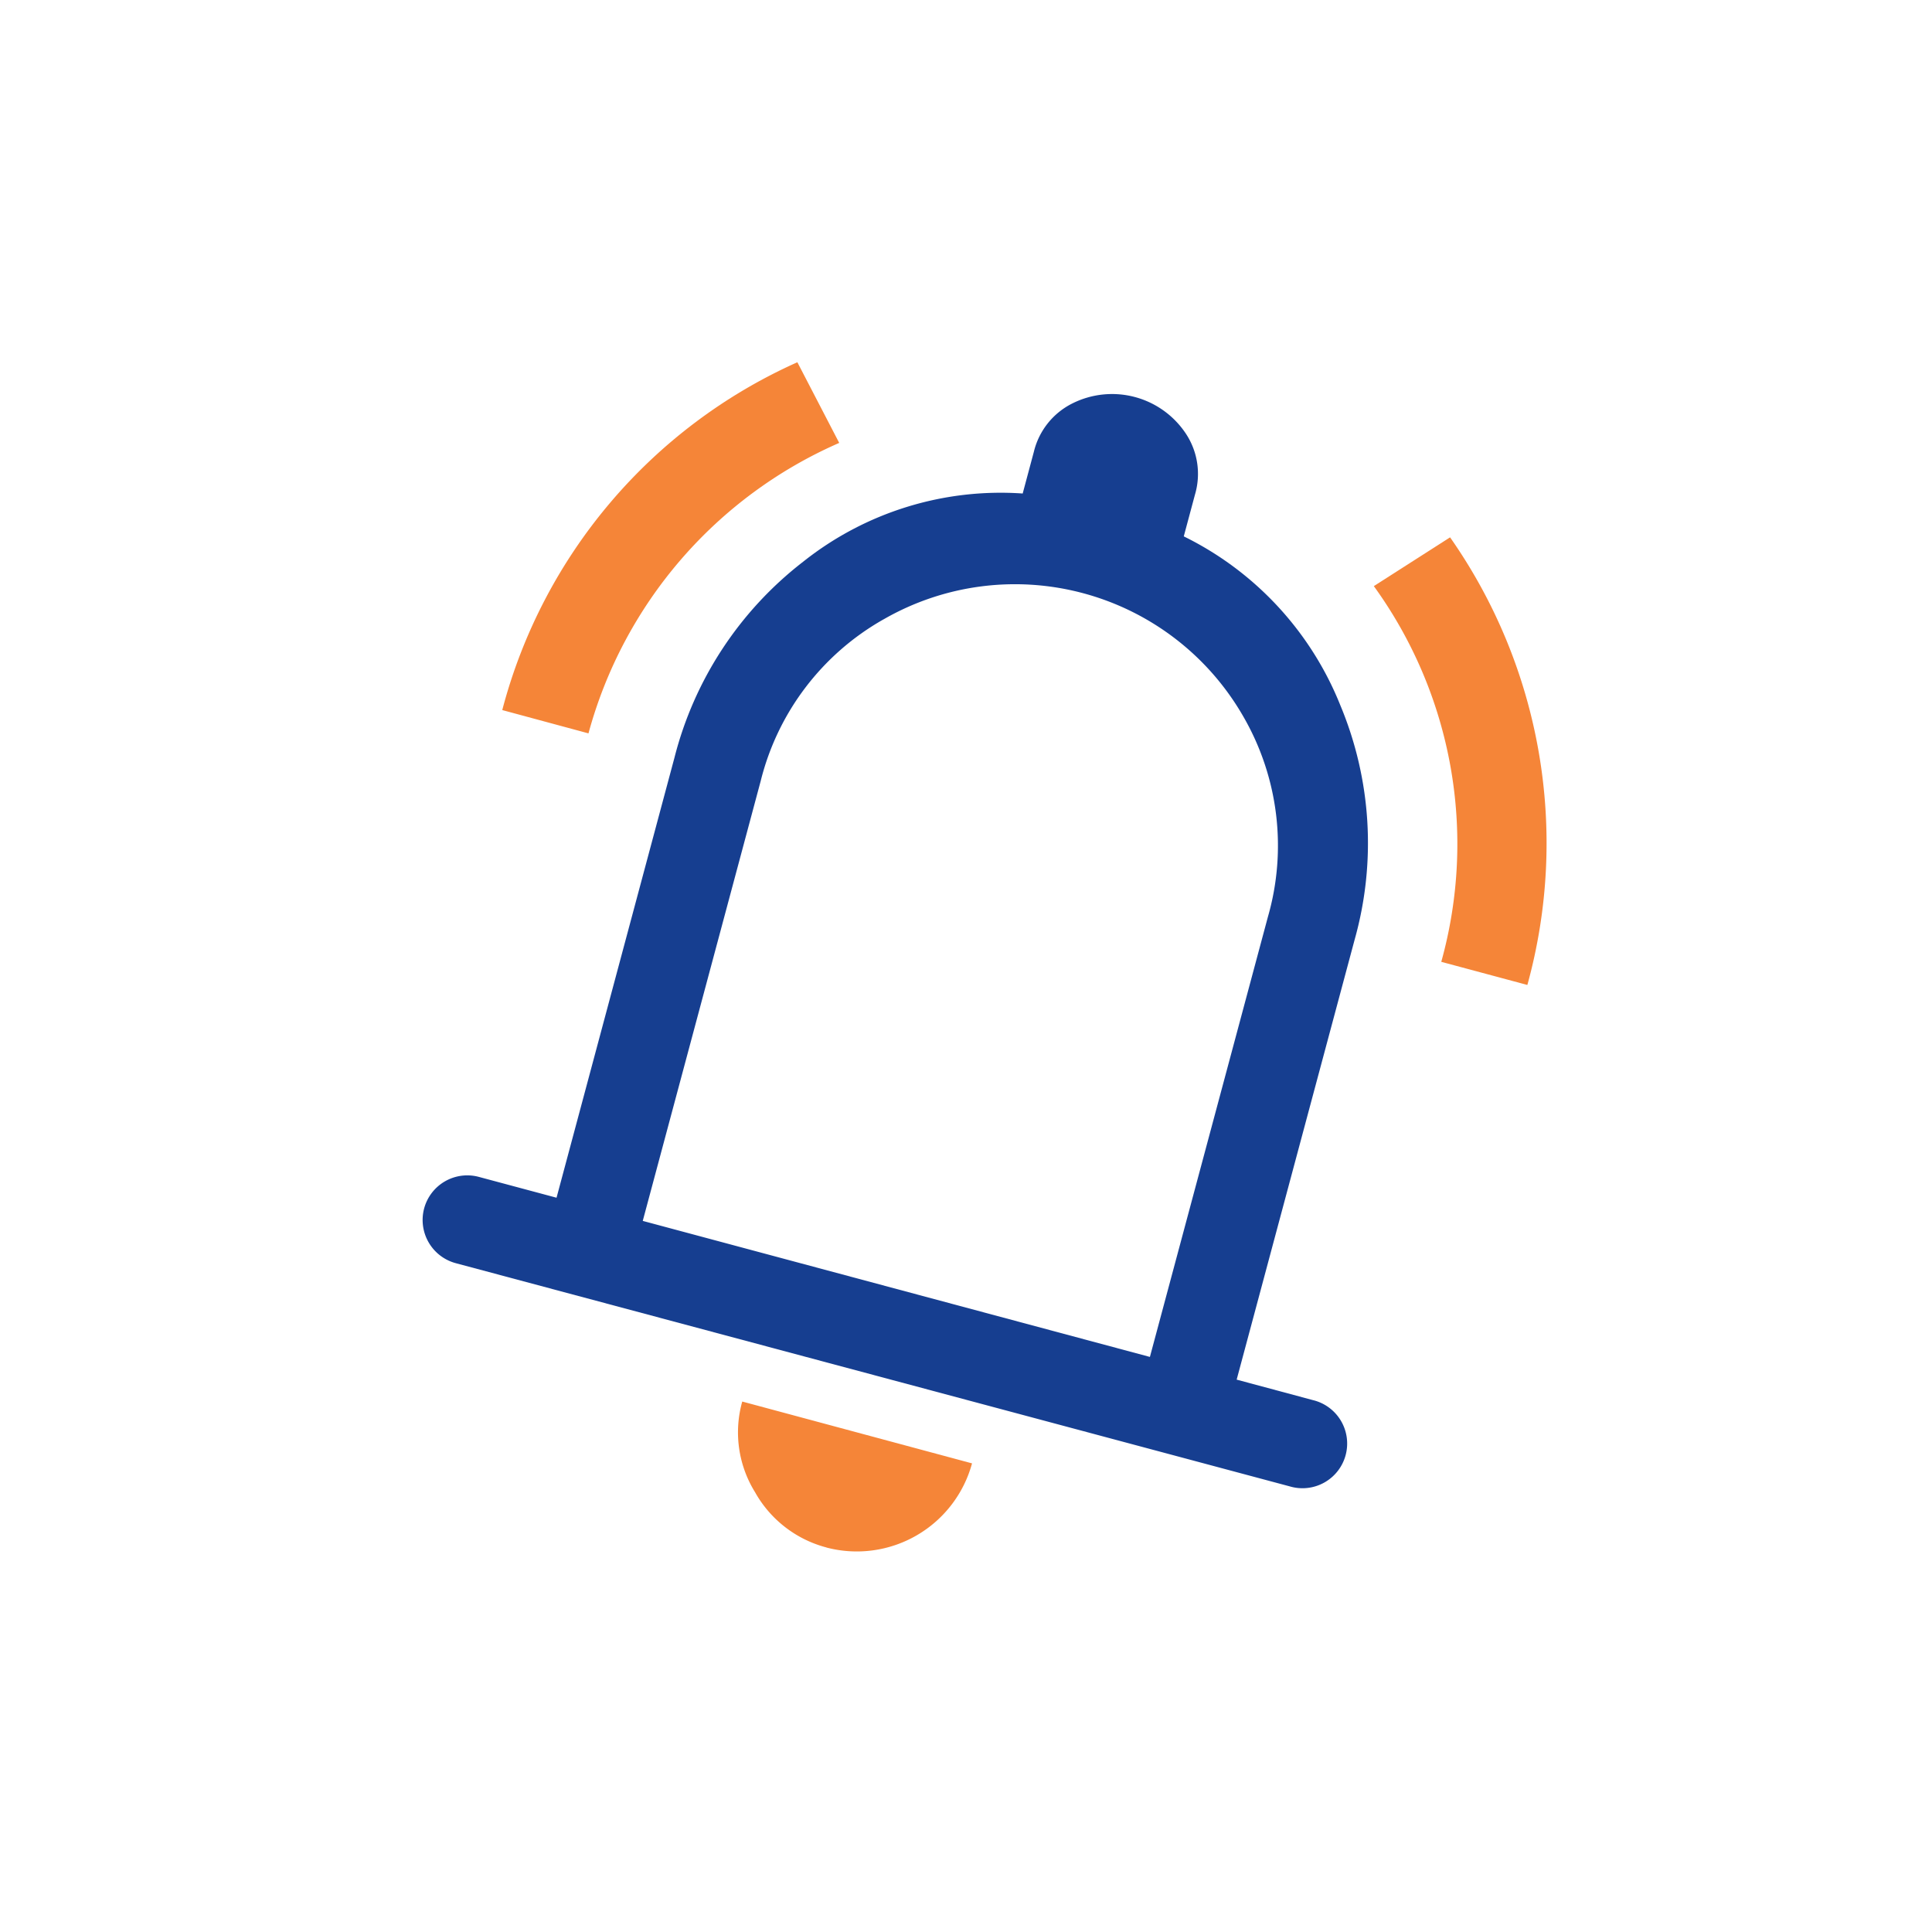<svg xmlns="http://www.w3.org/2000/svg" width="32" height="32" viewBox="0 0 32 32">
  <g id="Group_80160" data-name="Group 80160" transform="translate(14253 19764)">
    <rect id="Rectangle_151373" data-name="Rectangle 151373" width="32" height="32" transform="translate(-14253 -19764)" fill="none"/>
    <g id="Group_80154" data-name="Group 80154" transform="translate(0 1)">
      <path id="Path_16006" data-name="Path 16006" d="M.025,14.016h0a.74.74,0,0,1,.906-.523l1.287.345L4.171,6.55A5.954,5.954,0,0,1,6.3,3.306,5.256,5.256,0,0,1,9.939,2.174l.185-.691a1.212,1.212,0,0,1,.636-.8,1.467,1.467,0,0,1,1.882.5,1.208,1.208,0,0,1,.15,1.011l-.185.69a5.318,5.318,0,0,1,2.594,2.8,5.916,5.916,0,0,1,.236,3.88l-1.954,7.287,1.262.339a.74.74,0,1,1-.383,1.429L.548,14.922a.741.741,0,0,1-.523-.906m3.621.206,8.4,2.253L14,9.188a4.272,4.272,0,0,0-.41-3.326A4.36,4.36,0,0,0,7.641,4.255l-.013.007A4.251,4.251,0,0,0,5.6,6.934Z" transform="translate(-14246 -19759)" fill="#163e90"/>
      <path id="Path_16007" data-name="Path 16007" d="M1.319,5.761A8.736,8.736,0,0,1,6.207,0L6.9,1.336A7.353,7.353,0,0,0,2.747,6.147Zm15.553,4.17a7.285,7.285,0,0,0-1.117-6.223L17.018,2.9a8.828,8.828,0,0,1,1.28,7.414Zm-10.183,9.7a1.913,1.913,0,0,1-1.184-.917,1.881,1.881,0,0,1-.211-1.5L9.1,18.238A1.978,1.978,0,0,1,6.689,19.632Z" transform="translate(-14246 -19759)" fill="#f58538"/>
    </g>
  </g>
</svg>
